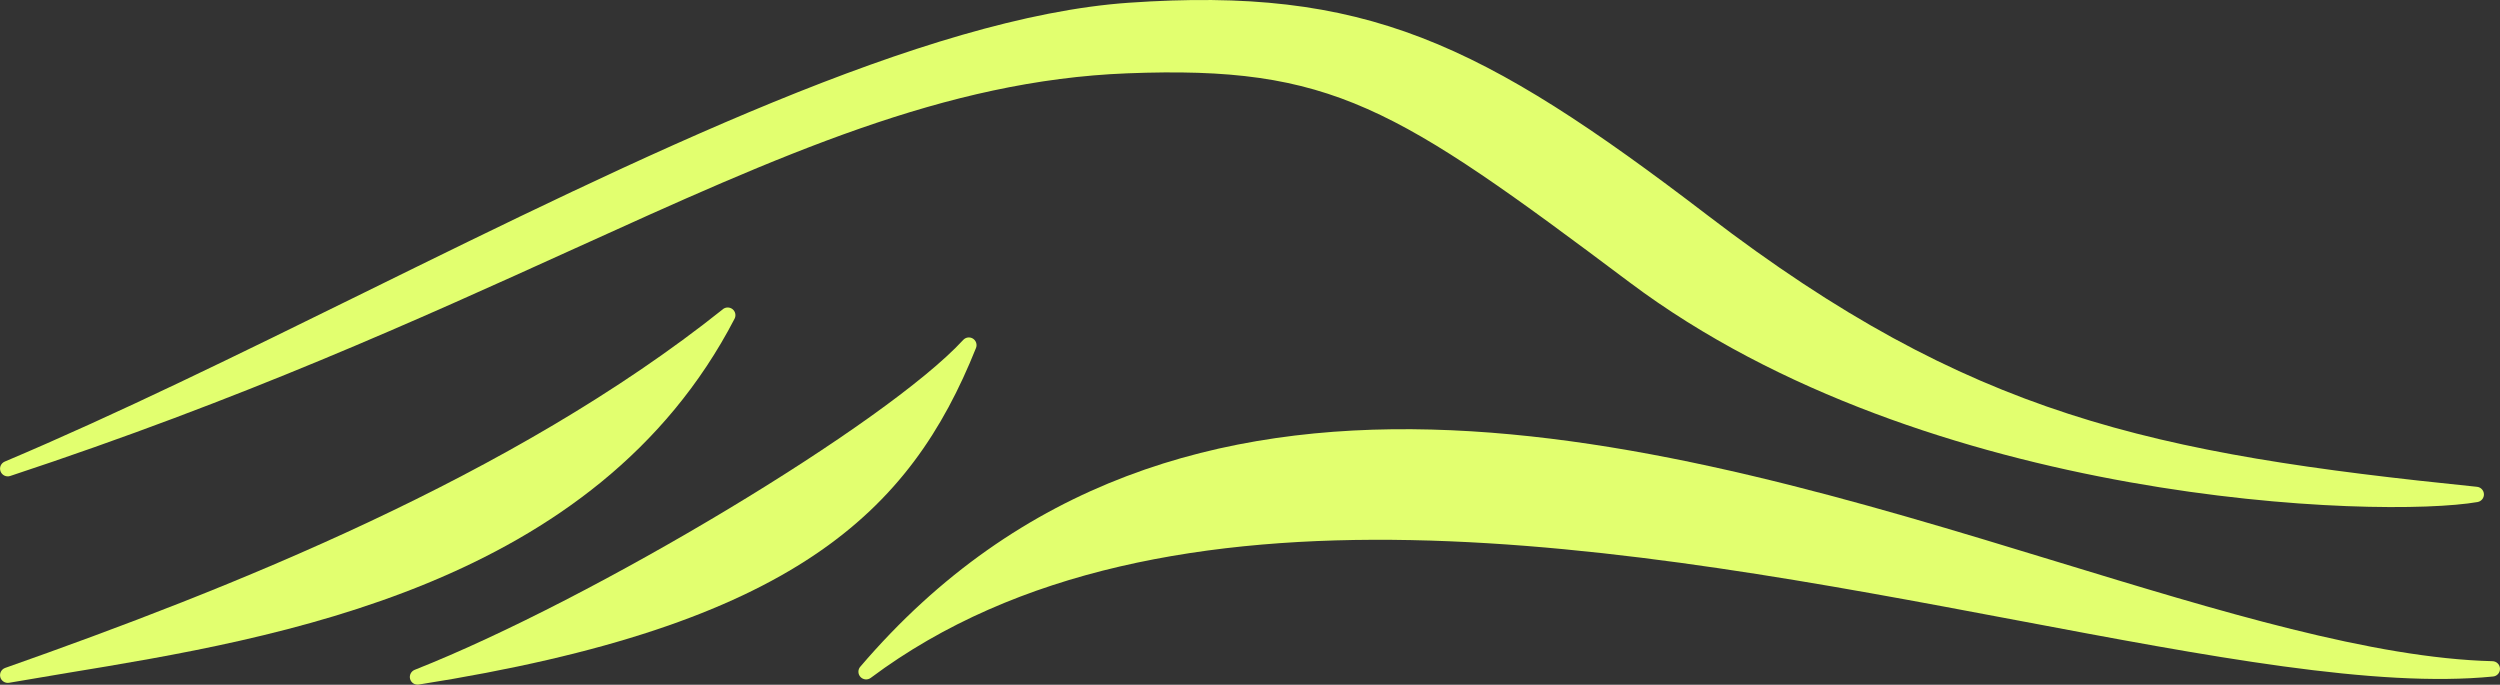 <svg xmlns="http://www.w3.org/2000/svg" id="Layer_1" data-name="Layer 1" viewBox="0 0 538.35 147.45"><rect x="0" y="0" width="538.35" height="147.45" fill="#333333" stroke="none"/><defs><style> .cls-1 { fill: #e2ff6f; } </style></defs><g id="Layer_1-2" data-name="Layer 1"><g><path class="cls-1" d="M243.07.59c-43.96,3.06-105.25,33.2-164.52,62.36-27.34,13.45-53.16,26.15-77.53,36.45-.82.35-1.22,1.28-.9,2.11.31.83,1.23,1.27,2.07.99,50.01-16.52,87.94-33.72,121.4-48.91,44.67-20.27,79.96-36.28,119.16-37.8,44.1-1.71,57.69,7.16,108.19,45.03,64.15,48.1,162.03,50.86,182.58,47.29.81-.15,1.4-.86,1.37-1.69-.03-.83-.67-1.51-1.49-1.59-70.04-7.14-109.21-15.23-165.66-58.44C318.78,8.93,293.9-2.94,243.07.59Z"></path><path class="cls-1" d="M155.68,66.58C110.38,102.72,49.28,126.85,1.11,143.83c-.81.29-1.26,1.14-1.05,1.98.22.83,1.04,1.36,1.89,1.22l12.43-2.1c45.37-7.47,113.94-18.76,143.8-76.29.36-.69.19-1.55-.42-2.05-.61-.49-1.47-.5-2.09-.02Z"></path><path class="cls-1" d="M207.41,73.21c-16.49,17.9-79.41,55.74-118.11,71.03-.78.31-1.21,1.16-.99,1.97.22.82,1.02,1.33,1.86,1.2,80.83-12.71,105.84-37.15,120-72.47.3-.74.02-1.59-.65-2.02-.68-.43-1.56-.31-2.1.28Z"></path><path class="cls-1" d="M185.25,143.57c-.55.64-.53,1.59.05,2.21.58.62,1.53.7,2.2.2,63.04-47.11,164.88-27.88,246.71-12.43,41.58,7.85,77.49,14.63,102.65,12.13.87-.08,1.52-.83,1.49-1.71-.03-.88-.74-1.57-1.62-1.59-25.65-.63-58.7-10.72-93.7-21.4-84.28-25.73-189.18-57.75-257.79,22.61Z"></path></g></g></svg>